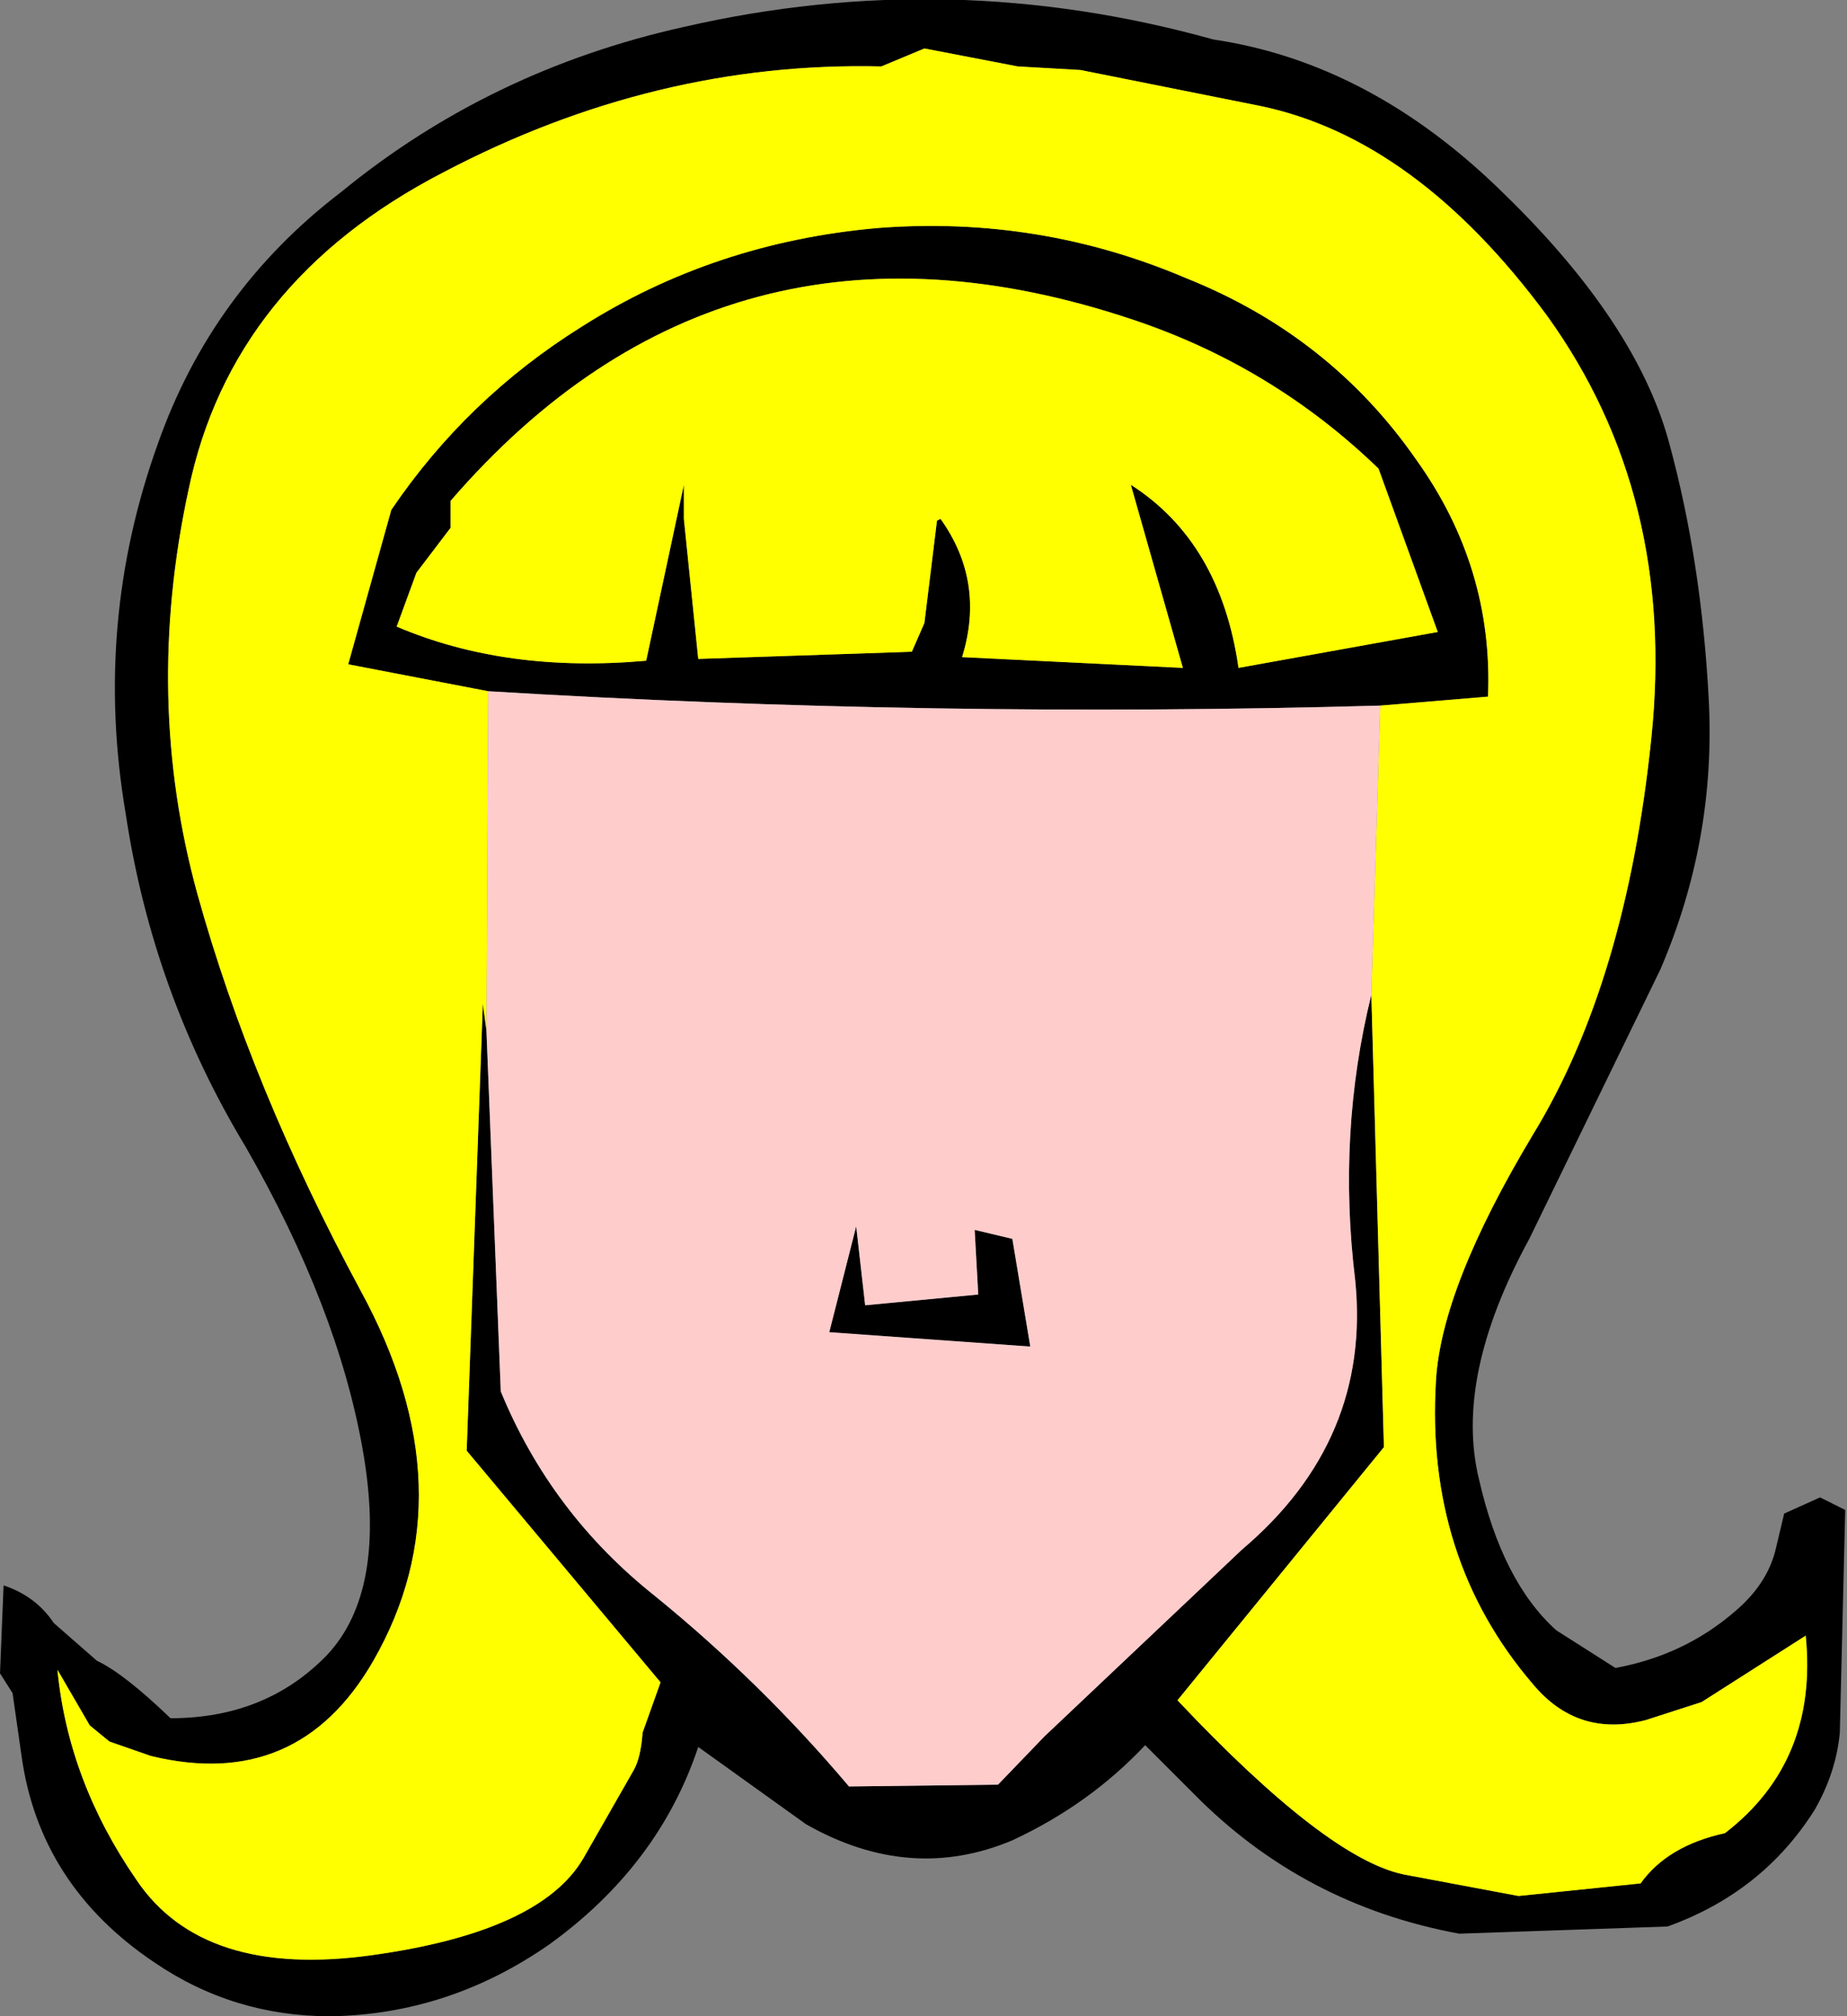 <?xml version="1.0" encoding="UTF-8" standalone="no"?>
<svg xmlns:xlink="http://www.w3.org/1999/xlink" height="56.15px" width="51.45px" xmlns="http://www.w3.org/2000/svg">
  <rect width="100%" height="100%" fill="#808080" stroke="none"/>
  <g transform="matrix(1.0, 0.0, 0.0, 1.0, 27.5, 21.9)">
    <path d="M10.7 5.8 L11.05 18.4 5.3 25.45 Q9.45 29.85 11.6 30.3 L14.8 30.9 18.2 30.55 Q18.95 29.5 20.55 29.15 23.15 27.15 22.8 23.65 L19.9 25.5 18.35 26.0 Q16.45 26.5 15.2 25.0 12.2 21.5 12.5 16.55 12.65 13.95 15.2 9.7 17.8 5.45 18.5 -1.35 19.2 -8.1 15.6 -13.1 11.95 -18.05 7.6 -18.95 L2.6 -19.95 0.85 -20.05 -1.75 -20.55 -2.95 -20.05 Q-9.25 -20.2 -15.15 -17.1 -21.05 -14.05 -22.25 -8.25 -23.5 -2.45 -22.0 3.0 -20.5 8.4 -17.45 14.05 -14.4 19.65 -17.1 24.35 -19.2 28.0 -23.3 27.0 L-24.45 26.6 -25.0 26.15 -25.9 24.6 Q-25.6 27.7 -23.7 30.45 -21.85 33.2 -17.15 32.55 -12.45 31.9 -11.25 29.85 L-9.85 27.4 Q-9.65 27.05 -9.6 26.35 L-9.1 24.95 -14.5 18.5 -14.05 6.05 -13.95 6.8 -13.55 16.85 Q-12.15 20.25 -9.25 22.55 -6.3 24.95 -3.85 27.85 L0.3 27.8 1.6 26.45 7.1 21.25 Q10.7 18.2 10.25 13.75 9.75 9.65 10.7 5.8 M-13.9 -2.65 L-17.8 -3.4 -16.6 -7.7 Q-14.5 -10.8 -11.3 -12.8 -7.6 -15.15 -3.05 -15.55 1.45 -15.9 5.55 -14.15 9.55 -12.55 11.95 -9.1 14.1 -6.1 13.95 -2.5 L10.95 -2.25 Q-1.55 -1.9 -13.9 -2.65 M-14.95 -7.2 L-15.9 -5.95 -16.45 -4.45 Q-13.4 -3.15 -9.5 -3.5 L-8.45 -8.4 -8.45 -7.45 -8.05 -3.55 -2.1 -3.75 -1.75 -4.55 -1.4 -7.4 -1.3 -7.45 Q-0.05 -5.7 -0.7 -3.6 L5.45 -3.3 4.0 -8.4 Q6.5 -6.8 7.0 -3.3 L12.55 -4.3 10.9 -8.85 Q7.95 -11.7 4.05 -13.0 -7.3 -16.8 -14.95 -7.95 L-14.95 -7.2 M-18.0 -16.55 Q-13.85 -19.95 -8.45 -21.15 -1.05 -22.85 6.3 -20.8 10.7 -20.15 14.4 -16.5 18.1 -12.9 19.0 -9.55 19.9 -6.25 20.1 -2.4 20.3 1.5 18.75 5.1 L15.1 12.6 Q13.0 16.45 13.7 19.3 14.35 22.15 15.85 23.5 L17.5 24.55 Q19.4 24.2 20.8 23.0 21.7 22.25 21.95 21.3 L22.2 20.25 23.2 19.8 23.9 20.15 23.75 26.35 Q23.65 27.45 23.05 28.5 21.6 30.8 18.95 31.75 L13.15 31.95 Q8.8 31.15 5.75 28.05 L4.4 26.7 Q2.85 28.35 0.7 29.35 -2.15 30.55 -5.05 28.9 L-8.05 26.75 Q-9.15 30.05 -12.2 32.25 -15.0 34.2 -18.3 34.25 -21.0 34.25 -23.2 32.75 -26.4 30.6 -26.9 27.0 L-27.15 25.25 -27.5 24.7 -27.4 22.25 Q-26.5 22.55 -26.0 23.3 L-24.8 24.35 Q-24.05 24.7 -22.75 25.95 -20.1 25.95 -18.4 24.2 -16.7 22.4 -17.4 18.45 -18.1 14.5 -20.65 10.05 -23.25 5.75 -24.0 0.75 -24.9 -4.55 -23.1 -9.55 -21.6 -13.8 -18.0 -16.55 M1.2 15.6 L-4.4 15.2 -3.65 12.25 -3.4 14.45 -0.25 14.15 -0.35 12.35 0.7 12.6 1.2 15.6" fill="#000000" fill-rule="evenodd" stroke="none"/>
    <path d="M-13.95 6.8 L-14.05 6.05 -14.5 18.5 -9.1 24.95 -9.6 26.35 Q-9.65 27.05 -9.85 27.4 L-11.25 29.85 Q-12.45 31.9 -17.15 32.55 -21.85 33.2 -23.7 30.45 -25.6 27.7 -25.9 24.6 L-25.0 26.15 -24.45 26.6 -23.3 27.0 Q-19.2 28.0 -17.1 24.35 -14.4 19.65 -17.45 14.05 -20.5 8.4 -22.0 3.0 -23.5 -2.45 -22.25 -8.25 -21.05 -14.05 -15.15 -17.1 -9.25 -20.2 -2.95 -20.05 L-1.75 -20.55 0.85 -20.05 2.6 -19.95 7.6 -18.95 Q11.95 -18.05 15.6 -13.1 19.2 -8.1 18.5 -1.35 17.8 5.45 15.2 9.7 12.65 13.95 12.5 16.55 12.2 21.5 15.2 25.0 16.45 26.5 18.35 26.0 L19.9 25.5 22.8 23.65 Q23.15 27.15 20.55 29.15 18.95 29.5 18.2 30.55 L14.8 30.9 11.6 30.3 Q9.45 29.85 5.3 25.45 L11.05 18.4 10.7 5.8 10.95 -2.25 13.95 -2.5 Q14.1 -6.1 11.95 -9.1 9.55 -12.55 5.55 -14.15 1.45 -15.9 -3.05 -15.55 -7.6 -15.15 -11.3 -12.8 -14.5 -10.8 -16.6 -7.7 L-17.8 -3.4 -13.9 -2.65 -13.95 6.8 M-14.95 -7.2 L-14.95 -7.95 Q-7.3 -16.8 4.05 -13.0 7.95 -11.7 10.9 -8.85 L12.55 -4.3 7.0 -3.3 Q6.5 -6.8 4.0 -8.4 L5.45 -3.3 -0.7 -3.6 Q-0.05 -5.7 -1.3 -7.45 L-1.4 -7.4 -1.75 -4.55 -2.1 -3.75 -8.05 -3.55 -8.45 -7.45 -8.45 -8.4 -9.5 -3.5 Q-13.4 -3.15 -16.45 -4.45 L-15.9 -5.95 -14.95 -7.2" fill="#ffff00" fill-rule="evenodd" stroke="none"/>
    <path d="M10.7 5.8 Q9.75 9.65 10.25 13.75 10.7 18.2 7.1 21.25 L1.6 26.45 0.3 27.8 -3.85 27.85 Q-6.3 24.95 -9.25 22.55 -12.15 20.25 -13.55 16.85 L-13.95 6.8 -13.9 -2.65 Q-1.55 -1.9 10.95 -2.25 L10.7 5.8 M1.2 15.6 L0.7 12.6 -0.35 12.35 -0.25 14.15 -3.4 14.45 -3.65 12.25 -4.4 15.2 1.2 15.6" fill="#ffcccc" fill-rule="evenodd" stroke="none"/>
  </g>
</svg>
